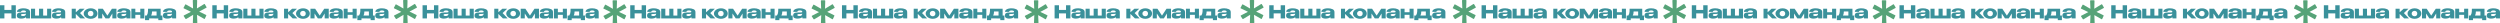<?xml version="1.0" encoding="UTF-8"?> <svg xmlns="http://www.w3.org/2000/svg" xmlns:xlink="http://www.w3.org/1999/xlink" xmlns:xodm="http://www.corel.com/coreldraw/odm/2003" xml:space="preserve" width="716.591mm" height="6.707mm" version="1.1" style="shape-rendering:geometricPrecision; text-rendering:geometricPrecision; image-rendering:optimizeQuality; fill-rule:evenodd; clip-rule:evenodd" viewBox="0 0 1109126 10381"> <defs> <style type="text/css"> .fil1 {fill:#56A378;fill-rule:nonzero} .fil0 {fill:#3A919B;fill-rule:nonzero} </style> </defs> <g id="Слой_x0020_1">  <polygon class="fil0" points="1950,4407 5069,4407 5069,2330 7012,2330 7012,8173 5069,8173 5069,5939 1950,5939 1950,8173 0,8173 0,2330 1950,2330 "></polygon> <path id="_1" class="fil0" d="M10407 3680c753,0 1429,126 2029,379 600,253 900,698 900,1334l0 2779 -1721 0 -134 -561 0 -39c-132,237 -409,411 -833,521 -424,111 -886,166 -1386,166 -400,0 -800,-88 -1200,-265 -400,-176 -600,-546 -600,-1109 0,-890 582,-1334 1745,-1334 747,0 1269,-7 1563,-20 295,-13 489,-39 584,-79 95,-39 145,-112 150,-217l0 -103c-5,-174 -120,-301 -343,-383 -224,-82 -478,-122 -762,-122 -295,5 -546,61 -754,166 -208,105 -312,266 -312,482l-1824 0c0,-400 158,-720 474,-959 316,-239 694,-405 1133,-497 440,-92 870,-138 1291,-138zm-118 3427c389,0 684,-87 884,-261 200,-174 308,-395 324,-663l0 -111c-200,84 -519,126 -955,126 -453,0 -770,32 -951,95 -182,63 -275,179 -280,347 16,158 99,275 249,351 150,76 393,115 730,115z"></path> <polygon id="_2" class="fil0" points="20901,6910 20901,3870 22717,3870 22717,8173 13747,8173 13747,3870 15563,3870 15563,6910 17324,6910 17324,3870 19148,3870 19148,6910 "></polygon> <path id="_3" class="fil0" d="M26002 3680c753,0 1429,126 2029,379 600,253 900,698 900,1334l0 2779 -1721 0 -134 -561 0 -39c-132,237 -409,411 -833,521 -424,111 -886,166 -1386,166 -400,0 -800,-88 -1200,-265 -400,-176 -600,-546 -600,-1109 0,-890 582,-1334 1745,-1334 747,0 1269,-7 1563,-20 295,-13 489,-39 584,-79 95,-39 145,-112 150,-217l0 -103c-5,-174 -120,-301 -343,-383 -224,-82 -478,-122 -762,-122 -295,5 -546,61 -754,166 -208,105 -312,266 -312,482l-1824 0c0,-400 158,-720 474,-959 316,-239 694,-405 1133,-497 440,-92 870,-138 1291,-138zm-118 3427c389,0 684,-87 884,-261 200,-174 308,-395 324,-663l0 -111c-200,84 -519,126 -955,126 -453,0 -770,32 -951,95 -182,63 -275,179 -280,347 16,158 99,275 249,351 150,76 393,115 730,115z"></path> <polygon id="_4" class="fil0" points="35508,5797 37759,8173 35643,8173 33629,6176 33629,8173 31813,8173 31813,3870 33629,3870 33629,5441 35398,3870 37538,3870 "></polygon> <path id="_5" class="fil0" d="M40246 3688c568,0 1082,100 1540,300 458,200 816,478 1074,833 258,355 387,754 387,1196 0,437 -130,833 -391,1188 -261,355 -619,633 -1074,833 -455,200 -967,300 -1536,300 -547,0 -1061,-101 -1540,-304 -479,-203 -862,-482 -1149,-837 -287,-355 -430,-749 -430,-1180 0,-437 143,-833 430,-1188 287,-355 669,-634 1145,-837 476,-203 991,-304 1544,-304zm0 3522c210,0 407,-45 588,-134 182,-89 328,-225 438,-407 111,-182 166,-399 166,-651 0,-253 -55,-470 -166,-651 -111,-182 -257,-317 -438,-407 -182,-89 -378,-134 -588,-134 -205,0 -407,46 -604,138 -197,92 -359,228 -486,407 -126,179 -189,395 -189,647 0,253 63,469 189,647 126,179 288,315 486,407 197,92 399,138 604,138z"></path> <polygon id="_6" class="fil0" points="51656,3870 51656,8173 49840,8173 49840,5978 48466,8173 46808,8173 45355,5978 45355,8173 43539,8173 43539,3870 45615,3870 47637,6918 49658,3870 "></polygon> <path id="_7" class="fil0" d="M54940 3680c753,0 1429,126 2029,379 600,253 900,698 900,1334l0 2779 -1721 0 -134 -561 0 -39c-132,237 -409,411 -833,521 -424,111 -886,166 -1386,166 -400,0 -800,-88 -1200,-265 -400,-176 -600,-546 -600,-1109 0,-890 582,-1334 1745,-1334 747,0 1269,-7 1563,-20 295,-13 489,-39 584,-79 95,-39 145,-112 150,-217l0 -103c-5,-174 -120,-301 -343,-383 -224,-82 -478,-122 -762,-122 -295,5 -546,61 -754,166 -208,105 -312,266 -312,482l-1824 0c0,-400 158,-720 474,-959 316,-239 694,-405 1133,-497 440,-92 870,-138 1291,-138zm-118 3427c389,0 684,-87 884,-261 200,-174 308,-395 324,-663l0 -111c-200,84 -519,126 -955,126 -453,0 -770,32 -951,95 -182,63 -275,179 -280,347 16,158 99,275 249,351 150,76 393,115 730,115z"></path> <polygon id="_8" class="fil0" points="62236,5426 62236,3870 64045,3870 64045,8173 62236,8173 62236,6570 60033,6570 60033,8173 58280,8173 58280,3870 60033,3870 60033,5426 "></polygon> <path id="_9" class="fil0" d="M71277 6902l782 0 0 2029 -1824 0 0 -750 -4066 -8 0 758 -1824 0 0 -2029 734 0c174,-263 303,-524 387,-782 84,-258 141,-553 170,-884 29,-332 43,-787 43,-1366l5590 0 8 3032zm-3822 -1824c-11,421 -45,769 -103,1042 -58,274 -155,534 -292,782l2400 0 0 -1816 -2006 -8z"></path> <path id="_10" class="fil0" d="M75217 3680c753,0 1429,126 2029,379 600,253 900,698 900,1334l0 2779 -1721 0 -134 -561 0 -39c-132,237 -409,411 -833,521 -424,111 -886,166 -1386,166 -400,0 -800,-88 -1200,-265 -400,-176 -600,-546 -600,-1109 0,-890 582,-1334 1745,-1334 747,0 1269,-7 1563,-20 295,-13 489,-39 584,-79 95,-39 145,-112 150,-217l0 -103c-5,-174 -120,-301 -343,-383 -224,-82 -478,-122 -762,-122 -295,5 -546,61 -754,166 -208,105 -312,266 -312,482l-1824 0c0,-400 158,-720 474,-959 316,-239 694,-405 1133,-497 440,-92 870,-138 1291,-138zm-118 3427c389,0 684,-87 884,-261 200,-174 308,-395 324,-663l0 -111c-200,84 -519,126 -955,126 -453,0 -770,32 -951,95 -182,63 -275,179 -280,347 16,158 99,275 249,351 150,76 393,115 730,115z"></path> <polygon class="fil0" points="96148,4407 99267,4407 99267,2330 101209,2330 101209,8173 99267,8173 99267,5939 96148,5939 96148,8173 94197,8173 94197,2330 96148,2330 "></polygon> <path id="_1_692" class="fil0" d="M104604 3680c753,0 1429,126 2029,379 600,253 900,698 900,1334l0 2779 -1721 0 -134 -561 0 -39c-132,237 -409,411 -833,521 -424,111 -886,166 -1386,166 -400,0 -800,-88 -1200,-265 -400,-176 -600,-546 -600,-1109 0,-890 582,-1334 1745,-1334 747,0 1269,-7 1563,-20 295,-13 489,-39 584,-79 95,-39 145,-112 150,-217l0 -103c-5,-174 -120,-301 -343,-383 -224,-82 -478,-122 -762,-122 -295,5 -546,61 -754,166 -208,105 -312,266 -312,482l-1824 0c0,-400 158,-720 474,-959 316,-239 694,-405 1133,-497 440,-92 870,-138 1291,-138zm-118 3427c389,0 684,-87 884,-261 200,-174 308,-395 324,-663l0 -111c-200,84 -519,126 -955,126 -453,0 -770,32 -951,95 -182,63 -275,179 -280,347 16,158 99,275 249,351 150,76 393,115 730,115z"></path> <polygon id="_2_693" class="fil0" points="115098,6910 115098,3870 116914,3870 116914,8173 107944,8173 107944,3870 109761,3870 109761,6910 111521,6910 111521,3870 113345,3870 113345,6910 "></polygon> <path id="_3_694" class="fil0" d="M120199 3680c753,0 1429,126 2029,379 600,253 900,698 900,1334l0 2779 -1721 0 -134 -561 0 -39c-132,237 -409,411 -833,521 -424,111 -886,166 -1386,166 -400,0 -800,-88 -1200,-265 -400,-176 -600,-546 -600,-1109 0,-890 582,-1334 1745,-1334 747,0 1269,-7 1563,-20 295,-13 489,-39 584,-79 95,-39 145,-112 150,-217l0 -103c-5,-174 -120,-301 -343,-383 -224,-82 -478,-122 -762,-122 -295,5 -546,61 -754,166 -208,105 -312,266 -312,482l-1824 0c0,-400 158,-720 474,-959 316,-239 694,-405 1133,-497 440,-92 870,-138 1291,-138zm-118 3427c389,0 684,-87 884,-261 200,-174 308,-395 324,-663l0 -111c-200,84 -519,126 -955,126 -453,0 -770,32 -951,95 -182,63 -275,179 -280,347 16,158 99,275 249,351 150,76 393,115 730,115z"></path> <polygon id="_4_695" class="fil0" points="129706,5797 131956,8173 129840,8173 127827,6176 127827,8173 126011,8173 126011,3870 127827,3870 127827,5441 129595,3870 131735,3870 "></polygon> <path id="_5_696" class="fil0" d="M134443 3688c568,0 1082,100 1540,300 458,200 816,478 1074,833 258,355 387,754 387,1196 0,437 -130,833 -391,1188 -261,355 -619,633 -1074,833 -455,200 -967,300 -1536,300 -547,0 -1061,-101 -1540,-304 -479,-203 -862,-482 -1149,-837 -287,-355 -430,-749 -430,-1180 0,-437 143,-833 430,-1188 287,-355 669,-634 1145,-837 476,-203 991,-304 1544,-304zm0 3522c210,0 407,-45 588,-134 182,-89 328,-225 438,-407 111,-182 166,-399 166,-651 0,-253 -55,-470 -166,-651 -111,-182 -257,-317 -438,-407 -182,-89 -378,-134 -588,-134 -205,0 -407,46 -604,138 -197,92 -359,228 -486,407 -126,179 -189,395 -189,647 0,253 63,469 189,647 126,179 288,315 486,407 197,92 399,138 604,138z"></path> <polygon id="_6_697" class="fil0" points="145853,3870 145853,8173 144037,8173 144037,5978 142663,8173 141005,8173 139552,5978 139552,8173 137736,8173 137736,3870 139813,3870 141834,6918 143855,3870 "></polygon> <path id="_7_698" class="fil0" d="M149138 3680c753,0 1429,126 2029,379 600,253 900,698 900,1334l0 2779 -1721 0 -134 -561 0 -39c-132,237 -409,411 -833,521 -424,111 -886,166 -1386,166 -400,0 -800,-88 -1200,-265 -400,-176 -600,-546 -600,-1109 0,-890 582,-1334 1745,-1334 747,0 1269,-7 1563,-20 295,-13 489,-39 584,-79 95,-39 145,-112 150,-217l0 -103c-5,-174 -120,-301 -343,-383 -224,-82 -478,-122 -762,-122 -295,5 -546,61 -754,166 -208,105 -312,266 -312,482l-1824 0c0,-400 158,-720 474,-959 316,-239 694,-405 1133,-497 440,-92 870,-138 1291,-138zm-118 3427c389,0 684,-87 884,-261 200,-174 308,-395 324,-663l0 -111c-200,84 -519,126 -955,126 -453,0 -770,32 -951,95 -182,63 -275,179 -280,347 16,158 99,275 249,351 150,76 393,115 730,115z"></path> <polygon id="_8_699" class="fil0" points="156434,5426 156434,3870 158242,3870 158242,8173 156434,8173 156434,6570 154231,6570 154231,8173 152478,8173 152478,3870 154231,3870 154231,5426 "></polygon> <path id="_9_700" class="fil0" d="M165475 6902l782 0 0 2029 -1824 0 0 -750 -4066 -8 0 758 -1824 0 0 -2029 734 0c174,-263 303,-524 387,-782 84,-258 141,-553 170,-884 29,-332 43,-787 43,-1366l5590 0 8 3032zm-3822 -1824c-11,421 -45,769 -103,1042 -58,274 -155,534 -292,782l2400 0 0 -1816 -2006 -8z"></path> <path id="_10_701" class="fil0" d="M169415 3680c753,0 1429,126 2029,379 600,253 900,698 900,1334l0 2779 -1721 0 -134 -561 0 -39c-132,237 -409,411 -833,521 -424,111 -886,166 -1386,166 -400,0 -800,-88 -1200,-265 -400,-176 -600,-546 -600,-1109 0,-890 582,-1334 1745,-1334 747,0 1269,-7 1563,-20 295,-13 489,-39 584,-79 95,-39 145,-112 150,-217l0 -103c-5,-174 -120,-301 -343,-383 -224,-82 -478,-122 -762,-122 -295,5 -546,61 -754,166 -208,105 -312,266 -312,482l-1824 0c0,-400 158,-720 474,-959 316,-239 694,-405 1133,-497 440,-92 870,-138 1291,-138zm-118 3427c389,0 684,-87 884,-261 200,-174 308,-395 324,-663l0 -111c-200,84 -519,126 -955,126 -453,0 -770,32 -951,95 -182,63 -275,179 -280,347 16,158 99,275 249,351 150,76 393,115 730,115z"></path> <polygon class="fil0" points="189415,4407 192534,4407 192534,2330 194477,2330 194477,8173 192534,8173 192534,5939 189415,5939 189415,8173 187465,8173 187465,2330 189415,2330 "></polygon> <path id="_1_702" class="fil0" d="M197872 3680c753,0 1429,126 2029,379 600,253 900,698 900,1334l0 2779 -1721 0 -134 -561 0 -39c-132,237 -409,411 -833,521 -424,111 -886,166 -1386,166 -400,0 -800,-88 -1200,-265 -400,-176 -600,-546 -600,-1109 0,-890 582,-1334 1745,-1334 747,0 1269,-7 1563,-20 295,-13 489,-39 584,-79 95,-39 145,-112 150,-217l0 -103c-5,-174 -120,-301 -343,-383 -224,-82 -478,-122 -762,-122 -295,5 -546,61 -754,166 -208,105 -312,266 -312,482l-1824 0c0,-400 158,-720 474,-959 316,-239 694,-405 1133,-497 440,-92 870,-138 1291,-138zm-118 3427c389,0 684,-87 884,-261 200,-174 308,-395 324,-663l0 -111c-200,84 -519,126 -955,126 -453,0 -770,32 -951,95 -182,63 -275,179 -280,347 16,158 99,275 249,351 150,76 393,115 730,115z"></path> <polygon id="_2_703" class="fil0" points="208366,6910 208366,3870 210182,3870 210182,8173 201212,8173 201212,3870 203028,3870 203028,6910 204789,6910 204789,3870 206613,3870 206613,6910 "></polygon> <path id="_3_704" class="fil0" d="M213467 3680c753,0 1429,126 2029,379 600,253 900,698 900,1334l0 2779 -1721 0 -134 -561 0 -39c-132,237 -409,411 -833,521 -424,111 -886,166 -1386,166 -400,0 -800,-88 -1200,-265 -400,-176 -600,-546 -600,-1109 0,-890 582,-1334 1745,-1334 747,0 1269,-7 1563,-20 295,-13 489,-39 584,-79 95,-39 145,-112 150,-217l0 -103c-5,-174 -120,-301 -343,-383 -224,-82 -478,-122 -762,-122 -295,5 -546,61 -754,166 -208,105 -312,266 -312,482l-1824 0c0,-400 158,-720 474,-959 316,-239 694,-405 1133,-497 440,-92 870,-138 1291,-138zm-118 3427c389,0 684,-87 884,-261 200,-174 308,-395 324,-663l0 -111c-200,84 -519,126 -955,126 -453,0 -770,32 -951,95 -182,63 -275,179 -280,347 16,158 99,275 249,351 150,76 393,115 730,115z"></path> <polygon id="_4_705" class="fil0" points="222973,5797 225224,8173 223108,8173 221094,6176 221094,8173 219278,8173 219278,3870 221094,3870 221094,5441 222863,3870 225003,3870 "></polygon> <path id="_5_706" class="fil0" d="M227711 3688c568,0 1082,100 1540,300 458,200 816,478 1074,833 258,355 387,754 387,1196 0,437 -130,833 -391,1188 -261,355 -619,633 -1074,833 -455,200 -967,300 -1536,300 -547,0 -1061,-101 -1540,-304 -479,-203 -862,-482 -1149,-837 -287,-355 -430,-749 -430,-1180 0,-437 143,-833 430,-1188 287,-355 669,-634 1145,-837 476,-203 991,-304 1544,-304zm0 3522c210,0 407,-45 588,-134 182,-89 328,-225 438,-407 111,-182 166,-399 166,-651 0,-253 -55,-470 -166,-651 -111,-182 -257,-317 -438,-407 -182,-89 -378,-134 -588,-134 -205,0 -407,46 -604,138 -197,92 -359,228 -486,407 -126,179 -189,395 -189,647 0,253 63,469 189,647 126,179 288,315 486,407 197,92 399,138 604,138z"></path> <polygon id="_6_707" class="fil0" points="239121,3870 239121,8173 237305,8173 237305,5978 235931,8173 234273,8173 232820,5978 232820,8173 231004,8173 231004,3870 233080,3870 235102,6918 237123,3870 "></polygon> <path id="_7_708" class="fil0" d="M242405 3680c753,0 1429,126 2029,379 600,253 900,698 900,1334l0 2779 -1721 0 -134 -561 0 -39c-132,237 -409,411 -833,521 -424,111 -886,166 -1386,166 -400,0 -800,-88 -1200,-265 -400,-176 -600,-546 -600,-1109 0,-890 582,-1334 1745,-1334 747,0 1269,-7 1563,-20 295,-13 489,-39 584,-79 95,-39 145,-112 150,-217l0 -103c-5,-174 -120,-301 -343,-383 -224,-82 -478,-122 -762,-122 -295,5 -546,61 -754,166 -208,105 -312,266 -312,482l-1824 0c0,-400 158,-720 474,-959 316,-239 694,-405 1133,-497 440,-92 870,-138 1291,-138zm-118 3427c389,0 684,-87 884,-261 200,-174 308,-395 324,-663l0 -111c-200,84 -519,126 -955,126 -453,0 -770,32 -951,95 -182,63 -275,179 -280,347 16,158 99,275 249,351 150,76 393,115 730,115z"></path> <polygon id="_8_709" class="fil0" points="249701,5426 249701,3870 251509,3870 251509,8173 249701,8173 249701,6570 247498,6570 247498,8173 245745,8173 245745,3870 247498,3870 247498,5426 "></polygon> <path id="_9_710" class="fil0" d="M258742 6902l782 0 0 2029 -1824 0 0 -750 -4066 -8 0 758 -1824 0 0 -2029 734 0c174,-263 303,-524 387,-782 84,-258 141,-553 170,-884 29,-332 43,-787 43,-1366l5590 0 8 3032zm-3822 -1824c-11,421 -45,769 -103,1042 -58,274 -155,534 -292,782l2400 0 0 -1816 -2006 -8z"></path> <path id="_10_711" class="fil0" d="M262682 3680c753,0 1429,126 2029,379 600,253 900,698 900,1334l0 2779 -1721 0 -134 -561 0 -39c-132,237 -409,411 -833,521 -424,111 -886,166 -1386,166 -400,0 -800,-88 -1200,-265 -400,-176 -600,-546 -600,-1109 0,-890 582,-1334 1745,-1334 747,0 1269,-7 1563,-20 295,-13 489,-39 584,-79 95,-39 145,-112 150,-217l0 -103c-5,-174 -120,-301 -343,-383 -224,-82 -478,-122 -762,-122 -295,5 -546,61 -754,166 -208,105 -312,266 -312,482l-1824 0c0,-400 158,-720 474,-959 316,-239 694,-405 1133,-497 440,-92 870,-138 1291,-138zm-118 3427c389,0 684,-87 884,-261 200,-174 308,-395 324,-663l0 -111c-200,84 -519,126 -955,126 -453,0 -770,32 -951,95 -182,63 -275,179 -280,347 16,158 99,275 249,351 150,76 393,115 730,115z"></path> <polygon class="fil0" points="281554,4407 284673,4407 284673,2330 286615,2330 286615,8173 284673,8173 284673,5939 281554,5939 281554,8173 279604,8173 279604,2330 281554,2330 "></polygon> <path id="_1_712" class="fil0" d="M290011 3680c753,0 1429,126 2029,379 600,253 900,698 900,1334l0 2779 -1721 0 -134 -561 0 -39c-132,237 -409,411 -833,521 -424,111 -886,166 -1386,166 -400,0 -800,-88 -1200,-265 -400,-176 -600,-546 -600,-1109 0,-890 582,-1334 1745,-1334 747,0 1269,-7 1563,-20 295,-13 489,-39 584,-79 95,-39 145,-112 150,-217l0 -103c-5,-174 -120,-301 -343,-383 -224,-82 -478,-122 -762,-122 -295,5 -546,61 -754,166 -208,105 -312,266 -312,482l-1824 0c0,-400 158,-720 474,-959 316,-239 694,-405 1133,-497 440,-92 870,-138 1291,-138zm-118 3427c389,0 684,-87 884,-261 200,-174 308,-395 324,-663l0 -111c-200,84 -519,126 -955,126 -453,0 -770,32 -951,95 -182,63 -275,179 -280,347 16,158 99,275 249,351 150,76 393,115 730,115z"></path> <polygon id="_2_713" class="fil0" points="300504,6910 300504,3870 302320,3870 302320,8173 293351,8173 293351,3870 295167,3870 295167,6910 296928,6910 296928,3870 298752,3870 298752,6910 "></polygon> <path id="_3_714" class="fil0" d="M305605 3680c753,0 1429,126 2029,379 600,253 900,698 900,1334l0 2779 -1721 0 -134 -561 0 -39c-132,237 -409,411 -833,521 -424,111 -886,166 -1386,166 -400,0 -800,-88 -1200,-265 -400,-176 -600,-546 -600,-1109 0,-890 582,-1334 1745,-1334 747,0 1269,-7 1563,-20 295,-13 489,-39 584,-79 95,-39 145,-112 150,-217l0 -103c-5,-174 -120,-301 -343,-383 -224,-82 -478,-122 -762,-122 -295,5 -546,61 -754,166 -208,105 -312,266 -312,482l-1824 0c0,-400 158,-720 474,-959 316,-239 694,-405 1133,-497 440,-92 870,-138 1291,-138zm-118 3427c389,0 684,-87 884,-261 200,-174 308,-395 324,-663l0 -111c-200,84 -519,126 -955,126 -453,0 -770,32 -951,95 -182,63 -275,179 -280,347 16,158 99,275 249,351 150,76 393,115 730,115z"></path> <polygon id="_4_715" class="fil0" points="315112,5797 317363,8173 315246,8173 313233,6176 313233,8173 311417,8173 311417,3870 313233,3870 313233,5441 315002,3870 317141,3870 "></polygon> <path id="_5_716" class="fil0" d="M319850 3688c568,0 1082,100 1540,300 458,200 816,478 1074,833 258,355 387,754 387,1196 0,437 -130,833 -391,1188 -261,355 -619,633 -1074,833 -455,200 -967,300 -1536,300 -547,0 -1061,-101 -1540,-304 -479,-203 -862,-482 -1149,-837 -287,-355 -430,-749 -430,-1180 0,-437 143,-833 430,-1188 287,-355 669,-634 1145,-837 476,-203 991,-304 1544,-304zm0 3522c210,0 407,-45 588,-134 182,-89 328,-225 438,-407 111,-182 166,-399 166,-651 0,-253 -55,-470 -166,-651 -111,-182 -257,-317 -438,-407 -182,-89 -378,-134 -588,-134 -205,0 -407,46 -604,138 -197,92 -359,228 -486,407 -126,179 -189,395 -189,647 0,253 63,469 189,647 126,179 288,315 486,407 197,92 399,138 604,138z"></path> <polygon id="_6_717" class="fil0" points="331259,3870 331259,8173 329443,8173 329443,5978 328070,8173 326411,8173 324958,5978 324958,8173 323142,8173 323142,3870 325219,3870 327240,6918 329262,3870 "></polygon> <path id="_7_718" class="fil0" d="M334544 3680c753,0 1429,126 2029,379 600,253 900,698 900,1334l0 2779 -1721 0 -134 -561 0 -39c-132,237 -409,411 -833,521 -424,111 -886,166 -1386,166 -400,0 -800,-88 -1200,-265 -400,-176 -600,-546 -600,-1109 0,-890 582,-1334 1745,-1334 747,0 1269,-7 1563,-20 295,-13 489,-39 584,-79 95,-39 145,-112 150,-217l0 -103c-5,-174 -120,-301 -343,-383 -224,-82 -478,-122 -762,-122 -295,5 -546,61 -754,166 -208,105 -312,266 -312,482l-1824 0c0,-400 158,-720 474,-959 316,-239 694,-405 1133,-497 440,-92 870,-138 1291,-138zm-118 3427c389,0 684,-87 884,-261 200,-174 308,-395 324,-663l0 -111c-200,84 -519,126 -955,126 -453,0 -770,32 -951,95 -182,63 -275,179 -280,347 16,158 99,275 249,351 150,76 393,115 730,115z"></path> <polygon id="_8_719" class="fil0" points="341840,5426 341840,3870 343648,3870 343648,8173 341840,8173 341840,6570 339637,6570 339637,8173 337884,8173 337884,3870 339637,3870 339637,5426 "></polygon> <path id="_9_720" class="fil0" d="M350881 6902l782 0 0 2029 -1824 0 0 -750 -4066 -8 0 758 -1824 0 0 -2029 734 0c174,-263 303,-524 387,-782 84,-258 141,-553 170,-884 29,-332 43,-787 43,-1366l5590 0 8 3032zm-3822 -1824c-11,421 -45,769 -103,1042 -58,274 -155,534 -292,782l2400 0 0 -1816 -2006 -8z"></path> <path id="_10_721" class="fil0" d="M354821 3680c753,0 1429,126 2029,379 600,253 900,698 900,1334l0 2779 -1721 0 -134 -561 0 -39c-132,237 -409,411 -833,521 -424,111 -886,166 -1386,166 -400,0 -800,-88 -1200,-265 -400,-176 -600,-546 -600,-1109 0,-890 582,-1334 1745,-1334 747,0 1269,-7 1563,-20 295,-13 489,-39 584,-79 95,-39 145,-112 150,-217l0 -103c-5,-174 -120,-301 -343,-383 -224,-82 -478,-122 -762,-122 -295,5 -546,61 -754,166 -208,105 -312,266 -312,482l-1824 0c0,-400 158,-720 474,-959 316,-239 694,-405 1133,-497 440,-92 870,-138 1291,-138zm-118 3427c389,0 684,-87 884,-261 200,-174 308,-395 324,-663l0 -111c-200,84 -519,126 -955,126 -453,0 -770,32 -951,95 -182,63 -275,179 -280,347 16,158 99,275 249,351 150,76 393,115 730,115z"></path> <polygon class="fil0" points="375497,4407 378616,4407 378616,2330 380559,2330 380559,8173 378616,8173 378616,5939 375497,5939 375497,8173 373547,8173 373547,2330 375497,2330 "></polygon> <path id="_1_722" class="fil0" d="M383954 3680c753,0 1429,126 2029,379 600,253 900,698 900,1334l0 2779 -1721 0 -134 -561 0 -39c-132,237 -409,411 -833,521 -424,111 -886,166 -1386,166 -400,0 -800,-88 -1200,-265 -400,-176 -600,-546 -600,-1109 0,-890 582,-1334 1745,-1334 747,0 1269,-7 1563,-20 295,-13 489,-39 584,-79 95,-39 145,-112 150,-217l0 -103c-5,-174 -120,-301 -343,-383 -224,-82 -478,-122 -762,-122 -295,5 -546,61 -754,166 -208,105 -312,266 -312,482l-1824 0c0,-400 158,-720 474,-959 316,-239 694,-405 1133,-497 440,-92 870,-138 1291,-138zm-118 3427c389,0 684,-87 884,-261 200,-174 308,-395 324,-663l0 -111c-200,84 -519,126 -955,126 -453,0 -770,32 -951,95 -182,63 -275,179 -280,347 16,158 99,275 249,351 150,76 393,115 730,115z"></path> <polygon id="_2_723" class="fil0" points="394448,6910 394448,3870 396264,3870 396264,8173 387294,8173 387294,3870 389110,3870 389110,6910 390871,6910 390871,3870 392695,3870 392695,6910 "></polygon> <path id="_3_724" class="fil0" d="M399549 3680c753,0 1429,126 2029,379 600,253 900,698 900,1334l0 2779 -1721 0 -134 -561 0 -39c-132,237 -409,411 -833,521 -424,111 -886,166 -1386,166 -400,0 -800,-88 -1200,-265 -400,-176 -600,-546 -600,-1109 0,-890 582,-1334 1745,-1334 747,0 1269,-7 1563,-20 295,-13 489,-39 584,-79 95,-39 145,-112 150,-217l0 -103c-5,-174 -120,-301 -343,-383 -224,-82 -478,-122 -762,-122 -295,5 -546,61 -754,166 -208,105 -312,266 -312,482l-1824 0c0,-400 158,-720 474,-959 316,-239 694,-405 1133,-497 440,-92 870,-138 1291,-138zm-118 3427c389,0 684,-87 884,-261 200,-174 308,-395 324,-663l0 -111c-200,84 -519,126 -955,126 -453,0 -770,32 -951,95 -182,63 -275,179 -280,347 16,158 99,275 249,351 150,76 393,115 730,115z"></path> <polygon id="_4_725" class="fil0" points="409055,5797 411306,8173 409190,8173 407176,6176 407176,8173 405360,8173 405360,3870 407176,3870 407176,5441 408945,3870 411085,3870 "></polygon> <path id="_5_726" class="fil0" d="M413793 3688c568,0 1082,100 1540,300 458,200 816,478 1074,833 258,355 387,754 387,1196 0,437 -130,833 -391,1188 -261,355 -619,633 -1074,833 -455,200 -967,300 -1536,300 -547,0 -1061,-101 -1540,-304 -479,-203 -862,-482 -1149,-837 -287,-355 -430,-749 -430,-1180 0,-437 143,-833 430,-1188 287,-355 669,-634 1145,-837 476,-203 991,-304 1544,-304zm0 3522c210,0 407,-45 588,-134 182,-89 328,-225 438,-407 111,-182 166,-399 166,-651 0,-253 -55,-470 -166,-651 -111,-182 -257,-317 -438,-407 -182,-89 -378,-134 -588,-134 -205,0 -407,46 -604,138 -197,92 -359,228 -486,407 -126,179 -189,395 -189,647 0,253 63,469 189,647 126,179 288,315 486,407 197,92 399,138 604,138z"></path> <polygon id="_6_727" class="fil0" points="425203,3870 425203,8173 423387,8173 423387,5978 422013,8173 420355,8173 418902,5978 418902,8173 417086,8173 417086,3870 419162,3870 421184,6918 423205,3870 "></polygon> <path id="_7_728" class="fil0" d="M428487 3680c753,0 1429,126 2029,379 600,253 900,698 900,1334l0 2779 -1721 0 -134 -561 0 -39c-132,237 -409,411 -833,521 -424,111 -886,166 -1386,166 -400,0 -800,-88 -1200,-265 -400,-176 -600,-546 -600,-1109 0,-890 582,-1334 1745,-1334 747,0 1269,-7 1563,-20 295,-13 489,-39 584,-79 95,-39 145,-112 150,-217l0 -103c-5,-174 -120,-301 -343,-383 -224,-82 -478,-122 -762,-122 -295,5 -546,61 -754,166 -208,105 -312,266 -312,482l-1824 0c0,-400 158,-720 474,-959 316,-239 694,-405 1133,-497 440,-92 870,-138 1291,-138zm-118 3427c389,0 684,-87 884,-261 200,-174 308,-395 324,-663l0 -111c-200,84 -519,126 -955,126 -453,0 -770,32 -951,95 -182,63 -275,179 -280,347 16,158 99,275 249,351 150,76 393,115 730,115z"></path> <polygon id="_8_729" class="fil0" points="435783,5426 435783,3870 437592,3870 437592,8173 435783,8173 435783,6570 433580,6570 433580,8173 431827,8173 431827,3870 433580,3870 433580,5426 "></polygon> <path id="_9_730" class="fil0" d="M444824 6902l782 0 0 2029 -1824 0 0 -750 -4066 -8 0 758 -1824 0 0 -2029 734 0c174,-263 303,-524 387,-782 84,-258 141,-553 170,-884 29,-332 43,-787 43,-1366l5590 0 8 3032zm-3822 -1824c-11,421 -45,769 -103,1042 -58,274 -155,534 -292,782l2400 0 0 -1816 -2006 -8z"></path> <path id="_10_731" class="fil0" d="M448764 3680c753,0 1429,126 2029,379 600,253 900,698 900,1334l0 2779 -1721 0 -134 -561 0 -39c-132,237 -409,411 -833,521 -424,111 -886,166 -1386,166 -400,0 -800,-88 -1200,-265 -400,-176 -600,-546 -600,-1109 0,-890 582,-1334 1745,-1334 747,0 1269,-7 1563,-20 295,-13 489,-39 584,-79 95,-39 145,-112 150,-217l0 -103c-5,-174 -120,-301 -343,-383 -224,-82 -478,-122 -762,-122 -295,5 -546,61 -754,166 -208,105 -312,266 -312,482l-1824 0c0,-400 158,-720 474,-959 316,-239 694,-405 1133,-497 440,-92 870,-138 1291,-138zm-118 3427c389,0 684,-87 884,-261 200,-174 308,-395 324,-663l0 -111c-200,84 -519,126 -955,126 -453,0 -770,32 -951,95 -182,63 -275,179 -280,347 16,158 99,275 249,351 150,76 393,115 730,115z"></path> <polygon class="fil0" points="469823,4407 472942,4407 472942,2330 474885,2330 474885,8173 472942,8173 472942,5939 469823,5939 469823,8173 467873,8173 467873,2330 469823,2330 "></polygon> <path id="_1_732" class="fil0" d="M478280 3680c753,0 1429,126 2029,379 600,253 900,698 900,1334l0 2779 -1721 0 -134 -561 0 -39c-132,237 -409,411 -833,521 -424,111 -886,166 -1386,166 -400,0 -800,-88 -1200,-265 -400,-176 -600,-546 -600,-1109 0,-890 582,-1334 1745,-1334 747,0 1269,-7 1563,-20 295,-13 489,-39 584,-79 95,-39 145,-112 150,-217l0 -103c-5,-174 -120,-301 -343,-383 -224,-82 -478,-122 -762,-122 -295,5 -546,61 -754,166 -208,105 -312,266 -312,482l-1824 0c0,-400 158,-720 474,-959 316,-239 694,-405 1133,-497 440,-92 870,-138 1291,-138zm-118 3427c389,0 684,-87 884,-261 200,-174 308,-395 324,-663l0 -111c-200,84 -519,126 -955,126 -453,0 -770,32 -951,95 -182,63 -275,179 -280,347 16,158 99,275 249,351 150,76 393,115 730,115z"></path> <polygon id="_2_733" class="fil0" points="488774,6910 488774,3870 490590,3870 490590,8173 481620,8173 481620,3870 483436,3870 483436,6910 485197,6910 485197,3870 487021,3870 487021,6910 "></polygon> <path id="_3_734" class="fil0" d="M493875 3680c753,0 1429,126 2029,379 600,253 900,698 900,1334l0 2779 -1721 0 -134 -561 0 -39c-132,237 -409,411 -833,521 -424,111 -886,166 -1386,166 -400,0 -800,-88 -1200,-265 -400,-176 -600,-546 -600,-1109 0,-890 582,-1334 1745,-1334 747,0 1269,-7 1563,-20 295,-13 489,-39 584,-79 95,-39 145,-112 150,-217l0 -103c-5,-174 -120,-301 -343,-383 -224,-82 -478,-122 -762,-122 -295,5 -546,61 -754,166 -208,105 -312,266 -312,482l-1824 0c0,-400 158,-720 474,-959 316,-239 694,-405 1133,-497 440,-92 870,-138 1291,-138zm-118 3427c389,0 684,-87 884,-261 200,-174 308,-395 324,-663l0 -111c-200,84 -519,126 -955,126 -453,0 -770,32 -951,95 -182,63 -275,179 -280,347 16,158 99,275 249,351 150,76 393,115 730,115z"></path> <polygon id="_4_735" class="fil0" points="503381,5797 505632,8173 503516,8173 501502,6176 501502,8173 499686,8173 499686,3870 501502,3870 501502,5441 503271,3870 505411,3870 "></polygon> <path id="_5_736" class="fil0" d="M508119 3688c568,0 1082,100 1540,300 458,200 816,478 1074,833 258,355 387,754 387,1196 0,437 -130,833 -391,1188 -261,355 -619,633 -1074,833 -455,200 -967,300 -1536,300 -547,0 -1061,-101 -1540,-304 -479,-203 -862,-482 -1149,-837 -287,-355 -430,-749 -430,-1180 0,-437 143,-833 430,-1188 287,-355 669,-634 1145,-837 476,-203 991,-304 1544,-304zm0 3522c210,0 407,-45 588,-134 182,-89 328,-225 438,-407 111,-182 166,-399 166,-651 0,-253 -55,-470 -166,-651 -111,-182 -257,-317 -438,-407 -182,-89 -378,-134 -588,-134 -205,0 -407,46 -604,138 -197,92 -359,228 -486,407 -126,179 -189,395 -189,647 0,253 63,469 189,647 126,179 288,315 486,407 197,92 399,138 604,138z"></path> <polygon id="_6_737" class="fil0" points="519529,3870 519529,8173 517713,8173 517713,5978 516339,8173 514681,8173 513228,5978 513228,8173 511412,8173 511412,3870 513488,3870 515510,6918 517531,3870 "></polygon> <path id="_7_738" class="fil0" d="M522813 3680c753,0 1429,126 2029,379 600,253 900,698 900,1334l0 2779 -1721 0 -134 -561 0 -39c-132,237 -409,411 -833,521 -424,111 -886,166 -1386,166 -400,0 -800,-88 -1200,-265 -400,-176 -600,-546 -600,-1109 0,-890 582,-1334 1745,-1334 747,0 1269,-7 1563,-20 295,-13 489,-39 584,-79 95,-39 145,-112 150,-217l0 -103c-5,-174 -120,-301 -343,-383 -224,-82 -478,-122 -762,-122 -295,5 -546,61 -754,166 -208,105 -312,266 -312,482l-1824 0c0,-400 158,-720 474,-959 316,-239 694,-405 1133,-497 440,-92 870,-138 1291,-138zm-118 3427c389,0 684,-87 884,-261 200,-174 308,-395 324,-663l0 -111c-200,84 -519,126 -955,126 -453,0 -770,32 -951,95 -182,63 -275,179 -280,347 16,158 99,275 249,351 150,76 393,115 730,115z"></path> <polygon id="_8_739" class="fil0" points="530109,5426 530109,3870 531917,3870 531917,8173 530109,8173 530109,6570 527906,6570 527906,8173 526153,8173 526153,3870 527906,3870 527906,5426 "></polygon> <path id="_9_740" class="fil0" d="M539150 6902l782 0 0 2029 -1824 0 0 -750 -4066 -8 0 758 -1824 0 0 -2029 734 0c174,-263 303,-524 387,-782 84,-258 141,-553 170,-884 29,-332 43,-787 43,-1366l5590 0 8 3032zm-3822 -1824c-11,421 -45,769 -103,1042 -58,274 -155,534 -292,782l2400 0 0 -1816 -2006 -8z"></path> <path id="_10_741" class="fil0" d="M543090 3680c753,0 1429,126 2029,379 600,253 900,698 900,1334l0 2779 -1721 0 -134 -561 0 -39c-132,237 -409,411 -833,521 -424,111 -886,166 -1386,166 -400,0 -800,-88 -1200,-265 -400,-176 -600,-546 -600,-1109 0,-890 582,-1334 1745,-1334 747,0 1269,-7 1563,-20 295,-13 489,-39 584,-79 95,-39 145,-112 150,-217l0 -103c-5,-174 -120,-301 -343,-383 -224,-82 -478,-122 -762,-122 -295,5 -546,61 -754,166 -208,105 -312,266 -312,482l-1824 0c0,-400 158,-720 474,-959 316,-239 694,-405 1133,-497 440,-92 870,-138 1291,-138zm-118 3427c389,0 684,-87 884,-261 200,-174 308,-395 324,-663l0 -111c-200,84 -519,126 -955,126 -453,0 -770,32 -951,95 -182,63 -275,179 -280,347 16,158 99,275 249,351 150,76 393,115 730,115z"></path> <path class="fil1" d="M180732 6563l135 3460c0,130 -101,226 -236,226l-1516 0c-135,0 -236,-97 -236,-226l135 -3460 -3065 1844c-135,96 -270,64 -337,-65l-775 -1196c-68,-129 -68,-226 67,-291l3132 -1617 -3166 -1519c-135,-65 -169,-161 -101,-291l707 -1358c68,-161 168,-194 303,-97l3200 1811 -135 -3557c0,-129 101,-226 236,-226l1482 0c135,0 236,97 236,226l-101 3524 3166 -1940c136,-98 270,-65 337,64l742 1261c67,129 67,227 -68,291l-3200 1714 3065 1488c135,65 168,161 101,291l-640 1358c-67,162 -169,194 -303,97l-3166 -1810z"></path> <path class="fil1" d="M273661 6694l135 3460c0,130 -101,226 -236,226l-1516 0c-135,0 -236,-97 -236,-226l135 -3460 -3065 1844c-135,96 -270,64 -337,-65l-775 -1196c-68,-129 -68,-226 67,-291l3132 -1617 -3166 -1519c-135,-65 -169,-161 -101,-291l707 -1358c68,-161 168,-194 303,-97l3200 1811 -135 -3557c0,-129 101,-226 236,-226l1482 0c135,0 236,97 236,226l-101 3524 3166 -1940c136,-98 270,-65 337,64l742 1261c67,129 67,227 -68,291l-3200 1714 3065 1488c135,65 168,161 101,291l-640 1358c-67,162 -169,194 -303,97l-3166 -1810z"></path> <path class="fil1" d="M366056 6694l135 3460c0,130 -101,226 -236,226l-1516 0c-135,0 -236,-97 -236,-226l135 -3460 -3065 1844c-135,96 -270,64 -337,-65l-775 -1196c-68,-129 -68,-226 67,-291l3132 -1617 -3166 -1519c-135,-65 -169,-161 -101,-291l707 -1358c68,-161 168,-194 303,-97l3200 1811 -135 -3557c0,-129 101,-226 236,-226l1482 0c135,0 236,97 236,226l-101 3524 3166 -1940c136,-98 270,-65 337,64l742 1261c67,129 67,227 -68,291l-3200 1714 3065 1488c135,65 168,161 101,291l-640 1358c-67,162 -169,194 -303,97l-3166 -1810z"></path> <path class="fil1" d="M460588 6694l135 3460c0,130 -101,226 -236,226l-1516 0c-135,0 -236,-97 -236,-226l135 -3460 -3065 1844c-135,96 -270,64 -337,-65l-775 -1196c-68,-129 -68,-226 67,-291l3132 -1617 -3166 -1519c-135,-65 -169,-161 -101,-291l707 -1358c68,-161 168,-194 303,-97l3200 1811 -135 -3557c0,-129 101,-226 236,-226l1482 0c135,0 236,97 236,226l-101 3524 3166 -1940c136,-98 270,-65 337,64l742 1261c67,129 67,227 -68,291l-3200 1714 3065 1488c135,65 168,161 101,291l-640 1358c-67,162 -169,194 -303,97l-3166 -1810z"></path> <path class="fil1" d="M87407 6563l135 3460c0,130 -101,226 -236,226l-1516 0c-135,0 -236,-97 -236,-226l135 -3460 -3065 1844c-135,96 -270,64 -337,-65l-775 -1196c-68,-129 -68,-226 67,-291l3132 -1617 -3166 -1519c-135,-65 -169,-161 -101,-291l707 -1358c68,-161 168,-194 303,-97l3200 1811 -135 -3557c0,-129 101,-226 236,-226l1482 0c135,0 236,97 236,226l-101 3524 3166 -1940c136,-98 270,-65 337,64l742 1261c67,129 67,227 -68,291l-3200 1714 3065 1488c135,65 168,161 101,291l-640 1358c-67,162 -169,194 -303,97l-3166 -1810z"></path> <polygon class="fil0" points="565056,4407 568175,4407 568175,2330 570117,2330 570117,8173 568175,8173 568175,5939 565056,5939 565056,8173 563106,8173 563106,2330 565056,2330 "></polygon> <path id="_1_742" class="fil0" d="M573513 3680c753,0 1429,126 2029,379 600,253 900,698 900,1334l0 2779 -1721 0 -134 -561 0 -39c-132,237 -409,411 -833,521 -424,111 -886,166 -1386,166 -400,0 -800,-88 -1200,-265 -400,-176 -600,-546 -600,-1109 0,-890 582,-1334 1745,-1334 747,0 1269,-7 1563,-20 295,-13 489,-39 584,-79 95,-39 145,-112 150,-217l0 -103c-5,-174 -120,-301 -343,-383 -224,-82 -478,-122 -762,-122 -295,5 -546,61 -754,166 -208,105 -312,266 -312,482l-1824 0c0,-400 158,-720 474,-959 316,-239 694,-405 1133,-497 440,-92 870,-138 1291,-138zm-118 3427c389,0 684,-87 884,-261 200,-174 308,-395 324,-663l0 -111c-200,84 -519,126 -955,126 -453,0 -770,32 -951,95 -182,63 -275,179 -280,347 16,158 99,275 249,351 150,76 393,115 730,115z"></path> <polygon id="_2_743" class="fil0" points="584007,6910 584007,3870 585823,3870 585823,8173 576853,8173 576853,3870 578669,3870 578669,6910 580430,6910 580430,3870 582254,3870 582254,6910 "></polygon> <path id="_3_744" class="fil0" d="M589107 3680c753,0 1429,126 2029,379 600,253 900,698 900,1334l0 2779 -1721 0 -134 -561 0 -39c-132,237 -409,411 -833,521 -424,111 -886,166 -1386,166 -400,0 -800,-88 -1200,-265 -400,-176 -600,-546 -600,-1109 0,-890 582,-1334 1745,-1334 747,0 1269,-7 1563,-20 295,-13 489,-39 584,-79 95,-39 145,-112 150,-217l0 -103c-5,-174 -120,-301 -343,-383 -224,-82 -478,-122 -762,-122 -295,5 -546,61 -754,166 -208,105 -312,266 -312,482l-1824 0c0,-400 158,-720 474,-959 316,-239 694,-405 1133,-497 440,-92 870,-138 1291,-138zm-118 3427c389,0 684,-87 884,-261 200,-174 308,-395 324,-663l0 -111c-200,84 -519,126 -955,126 -453,0 -770,32 -951,95 -182,63 -275,179 -280,347 16,158 99,275 249,351 150,76 393,115 730,115z"></path> <polygon id="_4_745" class="fil0" points="598614,5797 600865,8173 598749,8173 596735,6176 596735,8173 594919,8173 594919,3870 596735,3870 596735,5441 598504,3870 600644,3870 "></polygon> <path id="_5_746" class="fil0" d="M603352 3688c568,0 1082,100 1540,300 458,200 816,478 1074,833 258,355 387,754 387,1196 0,437 -130,833 -391,1188 -261,355 -619,633 -1074,833 -455,200 -967,300 -1536,300 -547,0 -1061,-101 -1540,-304 -479,-203 -862,-482 -1149,-837 -287,-355 -430,-749 -430,-1180 0,-437 143,-833 430,-1188 287,-355 669,-634 1145,-837 476,-203 991,-304 1544,-304zm0 3522c210,0 407,-45 588,-134 182,-89 328,-225 438,-407 111,-182 166,-399 166,-651 0,-253 -55,-470 -166,-651 -111,-182 -257,-317 -438,-407 -182,-89 -378,-134 -588,-134 -205,0 -407,46 -604,138 -197,92 -359,228 -486,407 -126,179 -189,395 -189,647 0,253 63,469 189,647 126,179 288,315 486,407 197,92 399,138 604,138z"></path> <polygon id="_6_747" class="fil0" points="614762,3870 614762,8173 612945,8173 612945,5978 611572,8173 609914,8173 608461,5978 608461,8173 606644,8173 606644,3870 608721,3870 610742,6918 612764,3870 "></polygon> <path id="_7_748" class="fil0" d="M618046 3680c753,0 1429,126 2029,379 600,253 900,698 900,1334l0 2779 -1721 0 -134 -561 0 -39c-132,237 -409,411 -833,521 -424,111 -886,166 -1386,166 -400,0 -800,-88 -1200,-265 -400,-176 -600,-546 -600,-1109 0,-890 582,-1334 1745,-1334 747,0 1269,-7 1563,-20 295,-13 489,-39 584,-79 95,-39 145,-112 150,-217l0 -103c-5,-174 -120,-301 -343,-383 -224,-82 -478,-122 -762,-122 -295,5 -546,61 -754,166 -208,105 -312,266 -312,482l-1824 0c0,-400 158,-720 474,-959 316,-239 694,-405 1133,-497 440,-92 870,-138 1291,-138zm-118 3427c389,0 684,-87 884,-261 200,-174 308,-395 324,-663l0 -111c-200,84 -519,126 -955,126 -453,0 -770,32 -951,95 -182,63 -275,179 -280,347 16,158 99,275 249,351 150,76 393,115 730,115z"></path> <polygon id="_8_749" class="fil0" points="625342,5426 625342,3870 627150,3870 627150,8173 625342,8173 625342,6570 623139,6570 623139,8173 621386,8173 621386,3870 623139,3870 623139,5426 "></polygon> <path id="_9_750" class="fil0" d="M634383 6902l782 0 0 2029 -1824 0 0 -750 -4066 -8 0 758 -1824 0 0 -2029 734 0c174,-263 303,-524 387,-782 84,-258 141,-553 170,-884 29,-332 43,-787 43,-1366l5590 0 8 3032zm-3822 -1824c-11,421 -45,769 -103,1042 -58,274 -155,534 -292,782l2400 0 0 -1816 -2006 -8z"></path> <path id="_10_751" class="fil0" d="M638323 3680c753,0 1429,126 2029,379 600,253 900,698 900,1334l0 2779 -1721 0 -134 -561 0 -39c-132,237 -409,411 -833,521 -424,111 -886,166 -1386,166 -400,0 -800,-88 -1200,-265 -400,-176 -600,-546 -600,-1109 0,-890 582,-1334 1745,-1334 747,0 1269,-7 1563,-20 295,-13 489,-39 584,-79 95,-39 145,-112 150,-217l0 -103c-5,-174 -120,-301 -343,-383 -224,-82 -478,-122 -762,-122 -295,5 -546,61 -754,166 -208,105 -312,266 -312,482l-1824 0c0,-400 158,-720 474,-959 316,-239 694,-405 1133,-497 440,-92 870,-138 1291,-138zm-118 3427c389,0 684,-87 884,-261 200,-174 308,-395 324,-663l0 -111c-200,84 -519,126 -955,126 -453,0 -770,32 -951,95 -182,63 -275,179 -280,347 16,158 99,275 249,351 150,76 393,115 730,115z"></path> <polygon class="fil0" points="659253,4407 662372,4407 662372,2330 664315,2330 664315,8173 662372,8173 662372,5939 659253,5939 659253,8173 657303,8173 657303,2330 659253,2330 "></polygon> <path id="_1_752" class="fil0" d="M667710 3680c753,0 1429,126 2029,379 600,253 900,698 900,1334l0 2779 -1721 0 -134 -561 0 -39c-132,237 -409,411 -833,521 -424,111 -886,166 -1386,166 -400,0 -800,-88 -1200,-265 -400,-176 -600,-546 -600,-1109 0,-890 582,-1334 1745,-1334 747,0 1269,-7 1563,-20 295,-13 489,-39 584,-79 95,-39 145,-112 150,-217l0 -103c-5,-174 -120,-301 -343,-383 -224,-82 -478,-122 -762,-122 -295,5 -546,61 -754,166 -208,105 -312,266 -312,482l-1824 0c0,-400 158,-720 474,-959 316,-239 694,-405 1133,-497 440,-92 870,-138 1291,-138zm-118 3427c389,0 684,-87 884,-261 200,-174 308,-395 324,-663l0 -111c-200,84 -519,126 -955,126 -453,0 -770,32 -951,95 -182,63 -275,179 -280,347 16,158 99,275 249,351 150,76 393,115 730,115z"></path> <polygon id="_2_753" class="fil0" points="678204,6910 678204,3870 680020,3870 680020,8173 671050,8173 671050,3870 672866,3870 672866,6910 674627,6910 674627,3870 676451,3870 676451,6910 "></polygon> <path id="_3_754" class="fil0" d="M683305 3680c753,0 1429,126 2029,379 600,253 900,698 900,1334l0 2779 -1721 0 -134 -561 0 -39c-132,237 -409,411 -833,521 -424,111 -886,166 -1386,166 -400,0 -800,-88 -1200,-265 -400,-176 -600,-546 -600,-1109 0,-890 582,-1334 1745,-1334 747,0 1269,-7 1563,-20 295,-13 489,-39 584,-79 95,-39 145,-112 150,-217l0 -103c-5,-174 -120,-301 -343,-383 -224,-82 -478,-122 -762,-122 -295,5 -546,61 -754,166 -208,105 -312,266 -312,482l-1824 0c0,-400 158,-720 474,-959 316,-239 694,-405 1133,-497 440,-92 870,-138 1291,-138zm-118 3427c389,0 684,-87 884,-261 200,-174 308,-395 324,-663l0 -111c-200,84 -519,126 -955,126 -453,0 -770,32 -951,95 -182,63 -275,179 -280,347 16,158 99,275 249,351 150,76 393,115 730,115z"></path> <polygon id="_4_755" class="fil0" points="692812,5797 695062,8173 692946,8173 690933,6176 690933,8173 689116,8173 689116,3870 690933,3870 690933,5441 692701,3870 694841,3870 "></polygon> <path id="_5_756" class="fil0" d="M697549 3688c568,0 1082,100 1540,300 458,200 816,478 1074,833 258,355 387,754 387,1196 0,437 -130,833 -391,1188 -261,355 -619,633 -1074,833 -455,200 -967,300 -1536,300 -547,0 -1061,-101 -1540,-304 -479,-203 -862,-482 -1149,-837 -287,-355 -430,-749 -430,-1180 0,-437 143,-833 430,-1188 287,-355 669,-634 1145,-837 476,-203 991,-304 1544,-304zm0 3522c210,0 407,-45 588,-134 182,-89 328,-225 438,-407 111,-182 166,-399 166,-651 0,-253 -55,-470 -166,-651 -111,-182 -257,-317 -438,-407 -182,-89 -378,-134 -588,-134 -205,0 -407,46 -604,138 -197,92 -359,228 -486,407 -126,179 -189,395 -189,647 0,253 63,469 189,647 126,179 288,315 486,407 197,92 399,138 604,138z"></path> <polygon id="_6_757" class="fil0" points="708959,3870 708959,8173 707143,8173 707143,5978 705769,8173 704111,8173 702658,5978 702658,8173 700842,8173 700842,3870 702919,3870 704940,6918 706961,3870 "></polygon> <path id="_7_758" class="fil0" d="M712244 3680c753,0 1429,126 2029,379 600,253 900,698 900,1334l0 2779 -1721 0 -134 -561 0 -39c-132,237 -409,411 -833,521 -424,111 -886,166 -1386,166 -400,0 -800,-88 -1200,-265 -400,-176 -600,-546 -600,-1109 0,-890 582,-1334 1745,-1334 747,0 1269,-7 1563,-20 295,-13 489,-39 584,-79 95,-39 145,-112 150,-217l0 -103c-5,-174 -120,-301 -343,-383 -224,-82 -478,-122 -762,-122 -295,5 -546,61 -754,166 -208,105 -312,266 -312,482l-1824 0c0,-400 158,-720 474,-959 316,-239 694,-405 1133,-497 440,-92 870,-138 1291,-138zm-118 3427c389,0 684,-87 884,-261 200,-174 308,-395 324,-663l0 -111c-200,84 -519,126 -955,126 -453,0 -770,32 -951,95 -182,63 -275,179 -280,347 16,158 99,275 249,351 150,76 393,115 730,115z"></path> <polygon id="_8_759" class="fil0" points="719540,5426 719540,3870 721348,3870 721348,8173 719540,8173 719540,6570 717337,6570 717337,8173 715584,8173 715584,3870 717337,3870 717337,5426 "></polygon> <path id="_9_760" class="fil0" d="M728581 6902l782 0 0 2029 -1824 0 0 -750 -4066 -8 0 758 -1824 0 0 -2029 734 0c174,-263 303,-524 387,-782 84,-258 141,-553 170,-884 29,-332 43,-787 43,-1366l5590 0 8 3032zm-3822 -1824c-11,421 -45,769 -103,1042 -58,274 -155,534 -292,782l2400 0 0 -1816 -2006 -8z"></path> <path id="_10_761" class="fil0" d="M732521 3680c753,0 1429,126 2029,379 600,253 900,698 900,1334l0 2779 -1721 0 -134 -561 0 -39c-132,237 -409,411 -833,521 -424,111 -886,166 -1386,166 -400,0 -800,-88 -1200,-265 -400,-176 -600,-546 -600,-1109 0,-890 582,-1334 1745,-1334 747,0 1269,-7 1563,-20 295,-13 489,-39 584,-79 95,-39 145,-112 150,-217l0 -103c-5,-174 -120,-301 -343,-383 -224,-82 -478,-122 -762,-122 -295,5 -546,61 -754,166 -208,105 -312,266 -312,482l-1824 0c0,-400 158,-720 474,-959 316,-239 694,-405 1133,-497 440,-92 870,-138 1291,-138zm-118 3427c389,0 684,-87 884,-261 200,-174 308,-395 324,-663l0 -111c-200,84 -519,126 -955,126 -453,0 -770,32 -951,95 -182,63 -275,179 -280,347 16,158 99,275 249,351 150,76 393,115 730,115z"></path> <polygon class="fil0" points="752521,4407 755640,4407 755640,2330 757582,2330 757582,8173 755640,8173 755640,5939 752521,5939 752521,8173 750571,8173 750571,2330 752521,2330 "></polygon> <path id="_1_762" class="fil0" d="M760978 3680c753,0 1429,126 2029,379 600,253 900,698 900,1334l0 2779 -1721 0 -134 -561 0 -39c-132,237 -409,411 -833,521 -424,111 -886,166 -1386,166 -400,0 -800,-88 -1200,-265 -400,-176 -600,-546 -600,-1109 0,-890 582,-1334 1745,-1334 747,0 1269,-7 1563,-20 295,-13 489,-39 584,-79 95,-39 145,-112 150,-217l0 -103c-5,-174 -120,-301 -343,-383 -224,-82 -478,-122 -762,-122 -295,5 -546,61 -754,166 -208,105 -312,266 -312,482l-1824 0c0,-400 158,-720 474,-959 316,-239 694,-405 1133,-497 440,-92 870,-138 1291,-138zm-118 3427c389,0 684,-87 884,-261 200,-174 308,-395 324,-663l0 -111c-200,84 -519,126 -955,126 -453,0 -770,32 -951,95 -182,63 -275,179 -280,347 16,158 99,275 249,351 150,76 393,115 730,115z"></path> <polygon id="_2_763" class="fil0" points="771472,6910 771472,3870 773288,3870 773288,8173 764318,8173 764318,3870 766134,3870 766134,6910 767895,6910 767895,3870 769719,3870 769719,6910 "></polygon> <path id="_3_764" class="fil0" d="M776572 3680c753,0 1429,126 2029,379 600,253 900,698 900,1334l0 2779 -1721 0 -134 -561 0 -39c-132,237 -409,411 -833,521 -424,111 -886,166 -1386,166 -400,0 -800,-88 -1200,-265 -400,-176 -600,-546 -600,-1109 0,-890 582,-1334 1745,-1334 747,0 1269,-7 1563,-20 295,-13 489,-39 584,-79 95,-39 145,-112 150,-217l0 -103c-5,-174 -120,-301 -343,-383 -224,-82 -478,-122 -762,-122 -295,5 -546,61 -754,166 -208,105 -312,266 -312,482l-1824 0c0,-400 158,-720 474,-959 316,-239 694,-405 1133,-497 440,-92 870,-138 1291,-138zm-118 3427c389,0 684,-87 884,-261 200,-174 308,-395 324,-663l0 -111c-200,84 -519,126 -955,126 -453,0 -770,32 -951,95 -182,63 -275,179 -280,347 16,158 99,275 249,351 150,76 393,115 730,115z"></path> <polygon id="_4_765" class="fil0" points="786079,5797 788330,8173 786214,8173 784200,6176 784200,8173 782384,8173 782384,3870 784200,3870 784200,5441 785969,3870 788109,3870 "></polygon> <path id="_5_766" class="fil0" d="M790817 3688c568,0 1082,100 1540,300 458,200 816,478 1074,833 258,355 387,754 387,1196 0,437 -130,833 -391,1188 -261,355 -619,633 -1074,833 -455,200 -967,300 -1536,300 -547,0 -1061,-101 -1540,-304 -479,-203 -862,-482 -1149,-837 -287,-355 -430,-749 -430,-1180 0,-437 143,-833 430,-1188 287,-355 669,-634 1145,-837 476,-203 991,-304 1544,-304zm0 3522c210,0 407,-45 588,-134 182,-89 328,-225 438,-407 111,-182 166,-399 166,-651 0,-253 -55,-470 -166,-651 -111,-182 -257,-317 -438,-407 -182,-89 -378,-134 -588,-134 -205,0 -407,46 -604,138 -197,92 -359,228 -486,407 -126,179 -189,395 -189,647 0,253 63,469 189,647 126,179 288,315 486,407 197,92 399,138 604,138z"></path> <polygon id="_6_767" class="fil0" points="802227,3870 802227,8173 800410,8173 800410,5978 799037,8173 797378,8173 795926,5978 795926,8173 794109,8173 794109,3870 796186,3870 798207,6918 800229,3870 "></polygon> <path id="_7_768" class="fil0" d="M805511 3680c753,0 1429,126 2029,379 600,253 900,698 900,1334l0 2779 -1721 0 -134 -561 0 -39c-132,237 -409,411 -833,521 -424,111 -886,166 -1386,166 -400,0 -800,-88 -1200,-265 -400,-176 -600,-546 -600,-1109 0,-890 582,-1334 1745,-1334 747,0 1269,-7 1563,-20 295,-13 489,-39 584,-79 95,-39 145,-112 150,-217l0 -103c-5,-174 -120,-301 -343,-383 -224,-82 -478,-122 -762,-122 -295,5 -546,61 -754,166 -208,105 -312,266 -312,482l-1824 0c0,-400 158,-720 474,-959 316,-239 694,-405 1133,-497 440,-92 870,-138 1291,-138zm-118 3427c389,0 684,-87 884,-261 200,-174 308,-395 324,-663l0 -111c-200,84 -519,126 -955,126 -453,0 -770,32 -951,95 -182,63 -275,179 -280,347 16,158 99,275 249,351 150,76 393,115 730,115z"></path> <polygon id="_8_769" class="fil0" points="812807,5426 812807,3870 814615,3870 814615,8173 812807,8173 812807,6570 810604,6570 810604,8173 808851,8173 808851,3870 810604,3870 810604,5426 "></polygon> <path id="_9_770" class="fil0" d="M821848 6902l782 0 0 2029 -1824 0 0 -750 -4066 -8 0 758 -1824 0 0 -2029 734 0c174,-263 303,-524 387,-782 84,-258 141,-553 170,-884 29,-332 43,-787 43,-1366l5590 0 8 3032zm-3822 -1824c-11,421 -45,769 -103,1042 -58,274 -155,534 -292,782l2400 0 0 -1816 -2006 -8z"></path> <path id="_10_771" class="fil0" d="M825788 3680c753,0 1429,126 2029,379 600,253 900,698 900,1334l0 2779 -1721 0 -134 -561 0 -39c-132,237 -409,411 -833,521 -424,111 -886,166 -1386,166 -400,0 -800,-88 -1200,-265 -400,-176 -600,-546 -600,-1109 0,-890 582,-1334 1745,-1334 747,0 1269,-7 1563,-20 295,-13 489,-39 584,-79 95,-39 145,-112 150,-217l0 -103c-5,-174 -120,-301 -343,-383 -224,-82 -478,-122 -762,-122 -295,5 -546,61 -754,166 -208,105 -312,266 -312,482l-1824 0c0,-400 158,-720 474,-959 316,-239 694,-405 1133,-497 440,-92 870,-138 1291,-138zm-118 3427c389,0 684,-87 884,-261 200,-174 308,-395 324,-663l0 -111c-200,84 -519,126 -955,126 -453,0 -770,32 -951,95 -182,63 -275,179 -280,347 16,158 99,275 249,351 150,76 393,115 730,115z"></path> <polygon class="fil0" points="844660,4407 847779,4407 847779,2330 849721,2330 849721,8173 847779,8173 847779,5939 844660,5939 844660,8173 842710,8173 842710,2330 844660,2330 "></polygon> <path id="_1_772" class="fil0" d="M853117 3680c753,0 1429,126 2029,379 600,253 900,698 900,1334l0 2779 -1721 0 -134 -561 0 -39c-132,237 -409,411 -833,521 -424,111 -886,166 -1386,166 -400,0 -800,-88 -1200,-265 -400,-176 -600,-546 -600,-1109 0,-890 582,-1334 1745,-1334 747,0 1269,-7 1563,-20 295,-13 489,-39 584,-79 95,-39 145,-112 150,-217l0 -103c-5,-174 -120,-301 -343,-383 -224,-82 -478,-122 -762,-122 -295,5 -546,61 -754,166 -208,105 -312,266 -312,482l-1824 0c0,-400 158,-720 474,-959 316,-239 694,-405 1133,-497 440,-92 870,-138 1291,-138zm-118 3427c389,0 684,-87 884,-261 200,-174 308,-395 324,-663l0 -111c-200,84 -519,126 -955,126 -453,0 -770,32 -951,95 -182,63 -275,179 -280,347 16,158 99,275 249,351 150,76 393,115 730,115z"></path> <polygon id="_2_773" class="fil0" points="863610,6910 863610,3870 865426,3870 865426,8173 856456,8173 856456,3870 858273,3870 858273,6910 860033,6910 860033,3870 861857,3870 861857,6910 "></polygon> <path id="_3_774" class="fil0" d="M868711 3680c753,0 1429,126 2029,379 600,253 900,698 900,1334l0 2779 -1721 0 -134 -561 0 -39c-132,237 -409,411 -833,521 -424,111 -886,166 -1386,166 -400,0 -800,-88 -1200,-265 -400,-176 -600,-546 -600,-1109 0,-890 582,-1334 1745,-1334 747,0 1269,-7 1563,-20 295,-13 489,-39 584,-79 95,-39 145,-112 150,-217l0 -103c-5,-174 -120,-301 -343,-383 -224,-82 -478,-122 -762,-122 -295,5 -546,61 -754,166 -208,105 -312,266 -312,482l-1824 0c0,-400 158,-720 474,-959 316,-239 694,-405 1133,-497 440,-92 870,-138 1291,-138zm-118 3427c389,0 684,-87 884,-261 200,-174 308,-395 324,-663l0 -111c-200,84 -519,126 -955,126 -453,0 -770,32 -951,95 -182,63 -275,179 -280,347 16,158 99,275 249,351 150,76 393,115 730,115z"></path> <polygon id="_4_775" class="fil0" points="878218,5797 880468,8173 878352,8173 876339,6176 876339,8173 874523,8173 874523,3870 876339,3870 876339,5441 878107,3870 880247,3870 "></polygon> <path id="_5_776" class="fil0" d="M882956 3688c568,0 1082,100 1540,300 458,200 816,478 1074,833 258,355 387,754 387,1196 0,437 -130,833 -391,1188 -261,355 -619,633 -1074,833 -455,200 -967,300 -1536,300 -547,0 -1061,-101 -1540,-304 -479,-203 -862,-482 -1149,-837 -287,-355 -430,-749 -430,-1180 0,-437 143,-833 430,-1188 287,-355 669,-634 1145,-837 476,-203 991,-304 1544,-304zm0 3522c210,0 407,-45 588,-134 182,-89 328,-225 438,-407 111,-182 166,-399 166,-651 0,-253 -55,-470 -166,-651 -111,-182 -257,-317 -438,-407 -182,-89 -378,-134 -588,-134 -205,0 -407,46 -604,138 -197,92 -359,228 -486,407 -126,179 -189,395 -189,647 0,253 63,469 189,647 126,179 288,315 486,407 197,92 399,138 604,138z"></path> <polygon id="_6_777" class="fil0" points="894365,3870 894365,8173 892549,8173 892549,5978 891175,8173 889517,8173 888064,5978 888064,8173 886248,8173 886248,3870 888325,3870 890346,6918 892368,3870 "></polygon> <path id="_7_778" class="fil0" d="M897650 3680c753,0 1429,126 2029,379 600,253 900,698 900,1334l0 2779 -1721 0 -134 -561 0 -39c-132,237 -409,411 -833,521 -424,111 -886,166 -1386,166 -400,0 -800,-88 -1200,-265 -400,-176 -600,-546 -600,-1109 0,-890 582,-1334 1745,-1334 747,0 1269,-7 1563,-20 295,-13 489,-39 584,-79 95,-39 145,-112 150,-217l0 -103c-5,-174 -120,-301 -343,-383 -224,-82 -478,-122 -762,-122 -295,5 -546,61 -754,166 -208,105 -312,266 -312,482l-1824 0c0,-400 158,-720 474,-959 316,-239 694,-405 1133,-497 440,-92 870,-138 1291,-138zm-118 3427c389,0 684,-87 884,-261 200,-174 308,-395 324,-663l0 -111c-200,84 -519,126 -955,126 -453,0 -770,32 -951,95 -182,63 -275,179 -280,347 16,158 99,275 249,351 150,76 393,115 730,115z"></path> <polygon id="_8_779" class="fil0" points="904946,5426 904946,3870 906754,3870 906754,8173 904946,8173 904946,6570 902743,6570 902743,8173 900990,8173 900990,3870 902743,3870 902743,5426 "></polygon> <path id="_9_780" class="fil0" d="M913987 6902l782 0 0 2029 -1824 0 0 -750 -4066 -8 0 758 -1824 0 0 -2029 734 0c174,-263 303,-524 387,-782 84,-258 141,-553 170,-884 29,-332 43,-787 43,-1366l5590 0 8 3032zm-3822 -1824c-11,421 -45,769 -103,1042 -58,274 -155,534 -292,782l2400 0 0 -1816 -2006 -8z"></path> <path id="_10_781" class="fil0" d="M917927 3680c753,0 1429,126 2029,379 600,253 900,698 900,1334l0 2779 -1721 0 -134 -561 0 -39c-132,237 -409,411 -833,521 -424,111 -886,166 -1386,166 -400,0 -800,-88 -1200,-265 -400,-176 -600,-546 -600,-1109 0,-890 582,-1334 1745,-1334 747,0 1269,-7 1563,-20 295,-13 489,-39 584,-79 95,-39 145,-112 150,-217l0 -103c-5,-174 -120,-301 -343,-383 -224,-82 -478,-122 -762,-122 -295,5 -546,61 -754,166 -208,105 -312,266 -312,482l-1824 0c0,-400 158,-720 474,-959 316,-239 694,-405 1133,-497 440,-92 870,-138 1291,-138zm-118 3427c389,0 684,-87 884,-261 200,-174 308,-395 324,-663l0 -111c-200,84 -519,126 -955,126 -453,0 -770,32 -951,95 -182,63 -275,179 -280,347 16,158 99,275 249,351 150,76 393,115 730,115z"></path> <polygon class="fil0" points="938603,4407 941722,4407 941722,2330 943664,2330 943664,8173 941722,8173 941722,5939 938603,5939 938603,8173 936653,8173 936653,2330 938603,2330 "></polygon> <path id="_1_782" class="fil0" d="M947060 3680c753,0 1429,126 2029,379 600,253 900,698 900,1334l0 2779 -1721 0 -134 -561 0 -39c-132,237 -409,411 -833,521 -424,111 -886,166 -1386,166 -400,0 -800,-88 -1200,-265 -400,-176 -600,-546 -600,-1109 0,-890 582,-1334 1745,-1334 747,0 1269,-7 1563,-20 295,-13 489,-39 584,-79 95,-39 145,-112 150,-217l0 -103c-5,-174 -120,-301 -343,-383 -224,-82 -478,-122 -762,-122 -295,5 -546,61 -754,166 -208,105 -312,266 -312,482l-1824 0c0,-400 158,-720 474,-959 316,-239 694,-405 1133,-497 440,-92 870,-138 1291,-138zm-118 3427c389,0 684,-87 884,-261 200,-174 308,-395 324,-663l0 -111c-200,84 -519,126 -955,126 -453,0 -770,32 -951,95 -182,63 -275,179 -280,347 16,158 99,275 249,351 150,76 393,115 730,115z"></path> <polygon id="_2_783" class="fil0" points="957554,6910 957554,3870 959370,3870 959370,8173 950400,8173 950400,3870 952216,3870 952216,6910 953977,6910 953977,3870 955801,3870 955801,6910 "></polygon> <path id="_3_784" class="fil0" d="M962654 3680c753,0 1429,126 2029,379 600,253 900,698 900,1334l0 2779 -1721 0 -134 -561 0 -39c-132,237 -409,411 -833,521 -424,111 -886,166 -1386,166 -400,0 -800,-88 -1200,-265 -400,-176 -600,-546 -600,-1109 0,-890 582,-1334 1745,-1334 747,0 1269,-7 1563,-20 295,-13 489,-39 584,-79 95,-39 145,-112 150,-217l0 -103c-5,-174 -120,-301 -343,-383 -224,-82 -478,-122 -762,-122 -295,5 -546,61 -754,166 -208,105 -312,266 -312,482l-1824 0c0,-400 158,-720 474,-959 316,-239 694,-405 1133,-497 440,-92 870,-138 1291,-138zm-118 3427c389,0 684,-87 884,-261 200,-174 308,-395 324,-663l0 -111c-200,84 -519,126 -955,126 -453,0 -770,32 -951,95 -182,63 -275,179 -280,347 16,158 99,275 249,351 150,76 393,115 730,115z"></path> <polygon id="_4_785" class="fil0" points="972161,5797 974412,8173 972296,8173 970282,6176 970282,8173 968466,8173 968466,3870 970282,3870 970282,5441 972051,3870 974191,3870 "></polygon> <path id="_5_786" class="fil0" d="M976899 3688c568,0 1082,100 1540,300 458,200 816,478 1074,833 258,355 387,754 387,1196 0,437 -130,833 -391,1188 -261,355 -619,633 -1074,833 -455,200 -967,300 -1536,300 -547,0 -1061,-101 -1540,-304 -479,-203 -862,-482 -1149,-837 -287,-355 -430,-749 -430,-1180 0,-437 143,-833 430,-1188 287,-355 669,-634 1145,-837 476,-203 991,-304 1544,-304zm0 3522c210,0 407,-45 588,-134 182,-89 328,-225 438,-407 111,-182 166,-399 166,-651 0,-253 -55,-470 -166,-651 -111,-182 -257,-317 -438,-407 -182,-89 -378,-134 -588,-134 -205,0 -407,46 -604,138 -197,92 -359,228 -486,407 -126,179 -189,395 -189,647 0,253 63,469 189,647 126,179 288,315 486,407 197,92 399,138 604,138z"></path> <polygon id="_6_787" class="fil0" points="988309,3870 988309,8173 986492,8173 986492,5978 985119,8173 983461,8173 982008,5978 982008,8173 980191,8173 980191,3870 982268,3870 984290,6918 986311,3870 "></polygon> <path id="_7_788" class="fil0" d="M991593 3680c753,0 1429,126 2029,379 600,253 900,698 900,1334l0 2779 -1721 0 -134 -561 0 -39c-132,237 -409,411 -833,521 -424,111 -886,166 -1386,166 -400,0 -800,-88 -1200,-265 -400,-176 -600,-546 -600,-1109 0,-890 582,-1334 1745,-1334 747,0 1269,-7 1563,-20 295,-13 489,-39 584,-79 95,-39 145,-112 150,-217l0 -103c-5,-174 -120,-301 -343,-383 -224,-82 -478,-122 -762,-122 -295,5 -546,61 -754,166 -208,105 -312,266 -312,482l-1824 0c0,-400 158,-720 474,-959 316,-239 694,-405 1133,-497 440,-92 870,-138 1291,-138zm-118 3427c389,0 684,-87 884,-261 200,-174 308,-395 324,-663l0 -111c-200,84 -519,126 -955,126 -453,0 -770,32 -951,95 -182,63 -275,179 -280,347 16,158 99,275 249,351 150,76 393,115 730,115z"></path> <polygon id="_8_789" class="fil0" points="998889,5426 998889,3870 1000697,3870 1000697,8173 998889,8173 998889,6570 996686,6570 996686,8173 994933,8173 994933,3870 996686,3870 996686,5426 "></polygon> <path id="_9_790" class="fil0" d="M1007930 6902l782 0 0 2029 -1824 0 0 -750 -4066 -8 0 758 -1824 0 0 -2029 734 0c174,-263 303,-524 387,-782 84,-258 141,-553 170,-884 29,-332 43,-787 43,-1366l5590 0 8 3032zm-3822 -1824c-11,421 -45,769 -103,1042 -58,274 -155,534 -292,782l2400 0 0 -1816 -2006 -8z"></path> <path id="_10_791" class="fil0" d="M1011870 3680c753,0 1429,126 2029,379 600,253 900,698 900,1334l0 2779 -1721 0 -134 -561 0 -39c-132,237 -409,411 -833,521 -424,111 -886,166 -1386,166 -400,0 -800,-88 -1200,-265 -400,-176 -600,-546 -600,-1109 0,-890 582,-1334 1745,-1334 747,0 1269,-7 1563,-20 295,-13 489,-39 584,-79 95,-39 145,-112 150,-217l0 -103c-5,-174 -120,-301 -343,-383 -224,-82 -478,-122 -762,-122 -295,5 -546,61 -754,166 -208,105 -312,266 -312,482l-1824 0c0,-400 158,-720 474,-959 316,-239 694,-405 1133,-497 440,-92 870,-138 1291,-138zm-118 3427c389,0 684,-87 884,-261 200,-174 308,-395 324,-663l0 -111c-200,84 -519,126 -955,126 -453,0 -770,32 -951,95 -182,63 -275,179 -280,347 16,158 99,275 249,351 150,76 393,115 730,115z"></path> <polygon class="fil0" points="1032929,4407 1036048,4407 1036048,2330 1037990,2330 1037990,8173 1036048,8173 1036048,5939 1032929,5939 1032929,8173 1030979,8173 1030979,2330 1032929,2330 "></polygon> <path id="_1_792" class="fil0" d="M1041386 3680c753,0 1429,126 2029,379 600,253 900,698 900,1334l0 2779 -1721 0 -134 -561 0 -39c-132,237 -409,411 -833,521 -424,111 -886,166 -1386,166 -400,0 -800,-88 -1200,-265 -400,-176 -600,-546 -600,-1109 0,-890 582,-1334 1745,-1334 747,0 1269,-7 1563,-20 295,-13 489,-39 584,-79 95,-39 145,-112 150,-217l0 -103c-5,-174 -120,-301 -343,-383 -224,-82 -478,-122 -762,-122 -295,5 -546,61 -754,166 -208,105 -312,266 -312,482l-1824 0c0,-400 158,-720 474,-959 316,-239 694,-405 1133,-497 440,-92 870,-138 1291,-138zm-118 3427c389,0 684,-87 884,-261 200,-174 308,-395 324,-663l0 -111c-200,84 -519,126 -955,126 -453,0 -770,32 -951,95 -182,63 -275,179 -280,347 16,158 99,275 249,351 150,76 393,115 730,115z"></path> <polygon id="_2_793" class="fil0" points="1051880,6910 1051880,3870 1053696,3870 1053696,8173 1044726,8173 1044726,3870 1046542,3870 1046542,6910 1048303,6910 1048303,3870 1050127,3870 1050127,6910 "></polygon> <path id="_3_794" class="fil0" d="M1056980 3680c753,0 1429,126 2029,379 600,253 900,698 900,1334l0 2779 -1721 0 -134 -561 0 -39c-132,237 -409,411 -833,521 -424,111 -886,166 -1386,166 -400,0 -800,-88 -1200,-265 -400,-176 -600,-546 -600,-1109 0,-890 582,-1334 1745,-1334 747,0 1269,-7 1563,-20 295,-13 489,-39 584,-79 95,-39 145,-112 150,-217l0 -103c-5,-174 -120,-301 -343,-383 -224,-82 -478,-122 -762,-122 -295,5 -546,61 -754,166 -208,105 -312,266 -312,482l-1824 0c0,-400 158,-720 474,-959 316,-239 694,-405 1133,-497 440,-92 870,-138 1291,-138zm-118 3427c389,0 684,-87 884,-261 200,-174 308,-395 324,-663l0 -111c-200,84 -519,126 -955,126 -453,0 -770,32 -951,95 -182,63 -275,179 -280,347 16,158 99,275 249,351 150,76 393,115 730,115z"></path> <polygon id="_4_795" class="fil0" points="1066487,5797 1068738,8173 1066622,8173 1064608,6176 1064608,8173 1062792,8173 1062792,3870 1064608,3870 1064608,5441 1066377,3870 1068516,3870 "></polygon> <path id="_5_796" class="fil0" d="M1071225 3688c568,0 1082,100 1540,300 458,200 816,478 1074,833 258,355 387,754 387,1196 0,437 -130,833 -391,1188 -261,355 -619,633 -1074,833 -455,200 -967,300 -1536,300 -547,0 -1061,-101 -1540,-304 -479,-203 -862,-482 -1149,-837 -287,-355 -430,-749 -430,-1180 0,-437 143,-833 430,-1188 287,-355 669,-634 1145,-837 476,-203 991,-304 1544,-304zm0 3522c210,0 407,-45 588,-134 182,-89 328,-225 438,-407 111,-182 166,-399 166,-651 0,-253 -55,-470 -166,-651 -111,-182 -257,-317 -438,-407 -182,-89 -378,-134 -588,-134 -205,0 -407,46 -604,138 -197,92 -359,228 -486,407 -126,179 -189,395 -189,647 0,253 63,469 189,647 126,179 288,315 486,407 197,92 399,138 604,138z"></path> <polygon id="_6_797" class="fil0" points="1082635,3870 1082635,8173 1080818,8173 1080818,5978 1079445,8173 1077786,8173 1076334,5978 1076334,8173 1074517,8173 1074517,3870 1076594,3870 1078615,6918 1080637,3870 "></polygon> <path id="_7_798" class="fil0" d="M1085919 3680c753,0 1429,126 2029,379 600,253 900,698 900,1334l0 2779 -1721 0 -134 -561 0 -39c-132,237 -409,411 -833,521 -424,111 -886,166 -1386,166 -400,0 -800,-88 -1200,-265 -400,-176 -600,-546 -600,-1109 0,-890 582,-1334 1745,-1334 747,0 1269,-7 1563,-20 295,-13 489,-39 584,-79 95,-39 145,-112 150,-217l0 -103c-5,-174 -120,-301 -343,-383 -224,-82 -478,-122 -762,-122 -295,5 -546,61 -754,166 -208,105 -312,266 -312,482l-1824 0c0,-400 158,-720 474,-959 316,-239 694,-405 1133,-497 440,-92 870,-138 1291,-138zm-118 3427c389,0 684,-87 884,-261 200,-174 308,-395 324,-663l0 -111c-200,84 -519,126 -955,126 -453,0 -770,32 -951,95 -182,63 -275,179 -280,347 16,158 99,275 249,351 150,76 393,115 730,115z"></path> <polygon id="_8_799" class="fil0" points="1093215,5426 1093215,3870 1095023,3870 1095023,8173 1093215,8173 1093215,6570 1091012,6570 1091012,8173 1089259,8173 1089259,3870 1091012,3870 1091012,5426 "></polygon> <path id="_9_800" class="fil0" d="M1102256 6902l782 0 0 2029 -1824 0 0 -750 -4066 -8 0 758 -1824 0 0 -2029 734 0c174,-263 303,-524 387,-782 84,-258 141,-553 170,-884 29,-332 43,-787 43,-1366l5590 0 8 3032zm-3822 -1824c-11,421 -45,769 -103,1042 -58,274 -155,534 -292,782l2400 0 0 -1816 -2006 -8z"></path> <path id="_10_801" class="fil0" d="M1106196 3680c753,0 1429,126 2029,379 600,253 900,698 900,1334l0 2779 -1721 0 -134 -561 0 -39c-132,237 -409,411 -833,521 -424,111 -886,166 -1386,166 -400,0 -800,-88 -1200,-265 -400,-176 -600,-546 -600,-1109 0,-890 582,-1334 1745,-1334 747,0 1269,-7 1563,-20 295,-13 489,-39 584,-79 95,-39 145,-112 150,-217l0 -103c-5,-174 -120,-301 -343,-383 -224,-82 -478,-122 -762,-122 -295,5 -546,61 -754,166 -208,105 -312,266 -312,482l-1824 0c0,-400 158,-720 474,-959 316,-239 694,-405 1133,-497 440,-92 870,-138 1291,-138zm-118 3427c389,0 684,-87 884,-261 200,-174 308,-395 324,-663l0 -111c-200,84 -519,126 -955,126 -453,0 -770,32 -951,95 -182,63 -275,179 -280,347 16,158 99,275 249,351 150,76 393,115 730,115z"></path> <path class="fil1" d="M743838 6563l135 3460c0,130 -101,226 -236,226l-1516 0c-135,0 -236,-97 -236,-226l135 -3460 -3065 1844c-135,96 -270,64 -337,-65l-775 -1196c-68,-129 -68,-226 67,-291l3132 -1617 -3166 -1519c-135,-65 -169,-161 -101,-291l707 -1358c68,-161 168,-194 303,-97l3200 1811 -135 -3557c0,-129 101,-226 236,-226l1482 0c135,0 236,97 236,226l-101 3524 3166 -1940c136,-98 270,-65 337,64l742 1261c67,129 67,227 -68,291l-3200 1714 3065 1488c135,65 168,161 101,291l-640 1358c-67,162 -169,194 -303,97l-3166 -1810z"></path> <path class="fil1" d="M836767 6694l135 3460c0,130 -101,226 -236,226l-1516 0c-135,0 -236,-97 -236,-226l135 -3460 -3065 1844c-135,96 -270,64 -337,-65l-775 -1196c-68,-129 -68,-226 67,-291l3132 -1617 -3166 -1519c-135,-65 -169,-161 -101,-291l707 -1358c68,-161 168,-194 303,-97l3200 1811 -135 -3557c0,-129 101,-226 236,-226l1482 0c135,0 236,97 236,226l-101 3524 3166 -1940c136,-98 270,-65 337,64l742 1261c67,129 67,227 -68,291l-3200 1714 3065 1488c135,65 168,161 101,291l-640 1358c-67,162 -169,194 -303,97l-3166 -1810z"></path> <path class="fil1" d="M929162 6694l135 3460c0,130 -101,226 -236,226l-1516 0c-135,0 -236,-97 -236,-226l135 -3460 -3065 1844c-135,96 -270,64 -337,-65l-775 -1196c-68,-129 -68,-226 67,-291l3132 -1617 -3166 -1519c-135,-65 -169,-161 -101,-291l707 -1358c68,-161 168,-194 303,-97l3200 1811 -135 -3557c0,-129 101,-226 236,-226l1482 0c135,0 236,97 236,226l-101 3524 3166 -1940c136,-98 270,-65 337,64l742 1261c67,129 67,227 -68,291l-3200 1714 3065 1488c135,65 168,161 101,291l-640 1358c-67,162 -169,194 -303,97l-3166 -1810z"></path> <path class="fil1" d="M1023694 6694l135 3460c0,130 -101,226 -236,226l-1516 0c-135,0 -236,-97 -236,-226l135 -3460 -3065 1844c-135,96 -270,64 -337,-65l-775 -1196c-68,-129 -68,-226 67,-291l3132 -1617 -3166 -1519c-135,-65 -169,-161 -101,-291l707 -1358c68,-161 168,-194 303,-97l3200 1811 -135 -3557c0,-129 101,-226 236,-226l1482 0c135,0 236,97 236,226l-101 3524 3166 -1940c136,-98 270,-65 337,64l742 1261c67,129 67,227 -68,291l-3200 1714 3065 1488c135,65 168,161 101,291l-640 1358c-67,162 -169,194 -303,97l-3166 -1810z"></path> <path class="fil1" d="M650512 6563l135 3460c0,130 -101,226 -236,226l-1516 0c-135,0 -236,-97 -236,-226l135 -3460 -3065 1844c-135,96 -270,64 -337,-65l-775 -1196c-68,-129 -68,-226 67,-291l3132 -1617 -3166 -1519c-135,-65 -169,-161 -101,-291l707 -1358c68,-161 168,-194 303,-97l3200 1811 -135 -3557c0,-129 101,-226 236,-226l1482 0c135,0 236,97 236,226l-101 3524 3166 -1940c136,-98 270,-65 337,64l742 1261c67,129 67,227 -68,291l-3200 1714 3065 1488c135,65 168,161 101,291l-640 1358c-67,162 -169,194 -303,97l-3166 -1810z"></path> <path class="fil1" d="M556344 6563l135 3460c0,130 -101,226 -236,226l-1516 0c-135,0 -236,-97 -236,-226l135 -3460 -3065 1844c-135,96 -270,64 -337,-65l-775 -1196c-68,-129 -68,-226 67,-291l3132 -1617 -3166 -1519c-135,-65 -169,-161 -101,-291l707 -1358c68,-161 168,-194 303,-97l3200 1811 -135 -3557c0,-129 101,-226 236,-226l1482 0c135,0 236,97 236,226l-101 3524 3166 -1940c136,-98 270,-65 337,64l742 1261c67,129 67,227 -68,291l-3200 1714 3065 1488c135,65 168,161 101,291l-640 1358c-67,162 -169,194 -303,97l-3166 -1810z"></path> </g> </svg> 